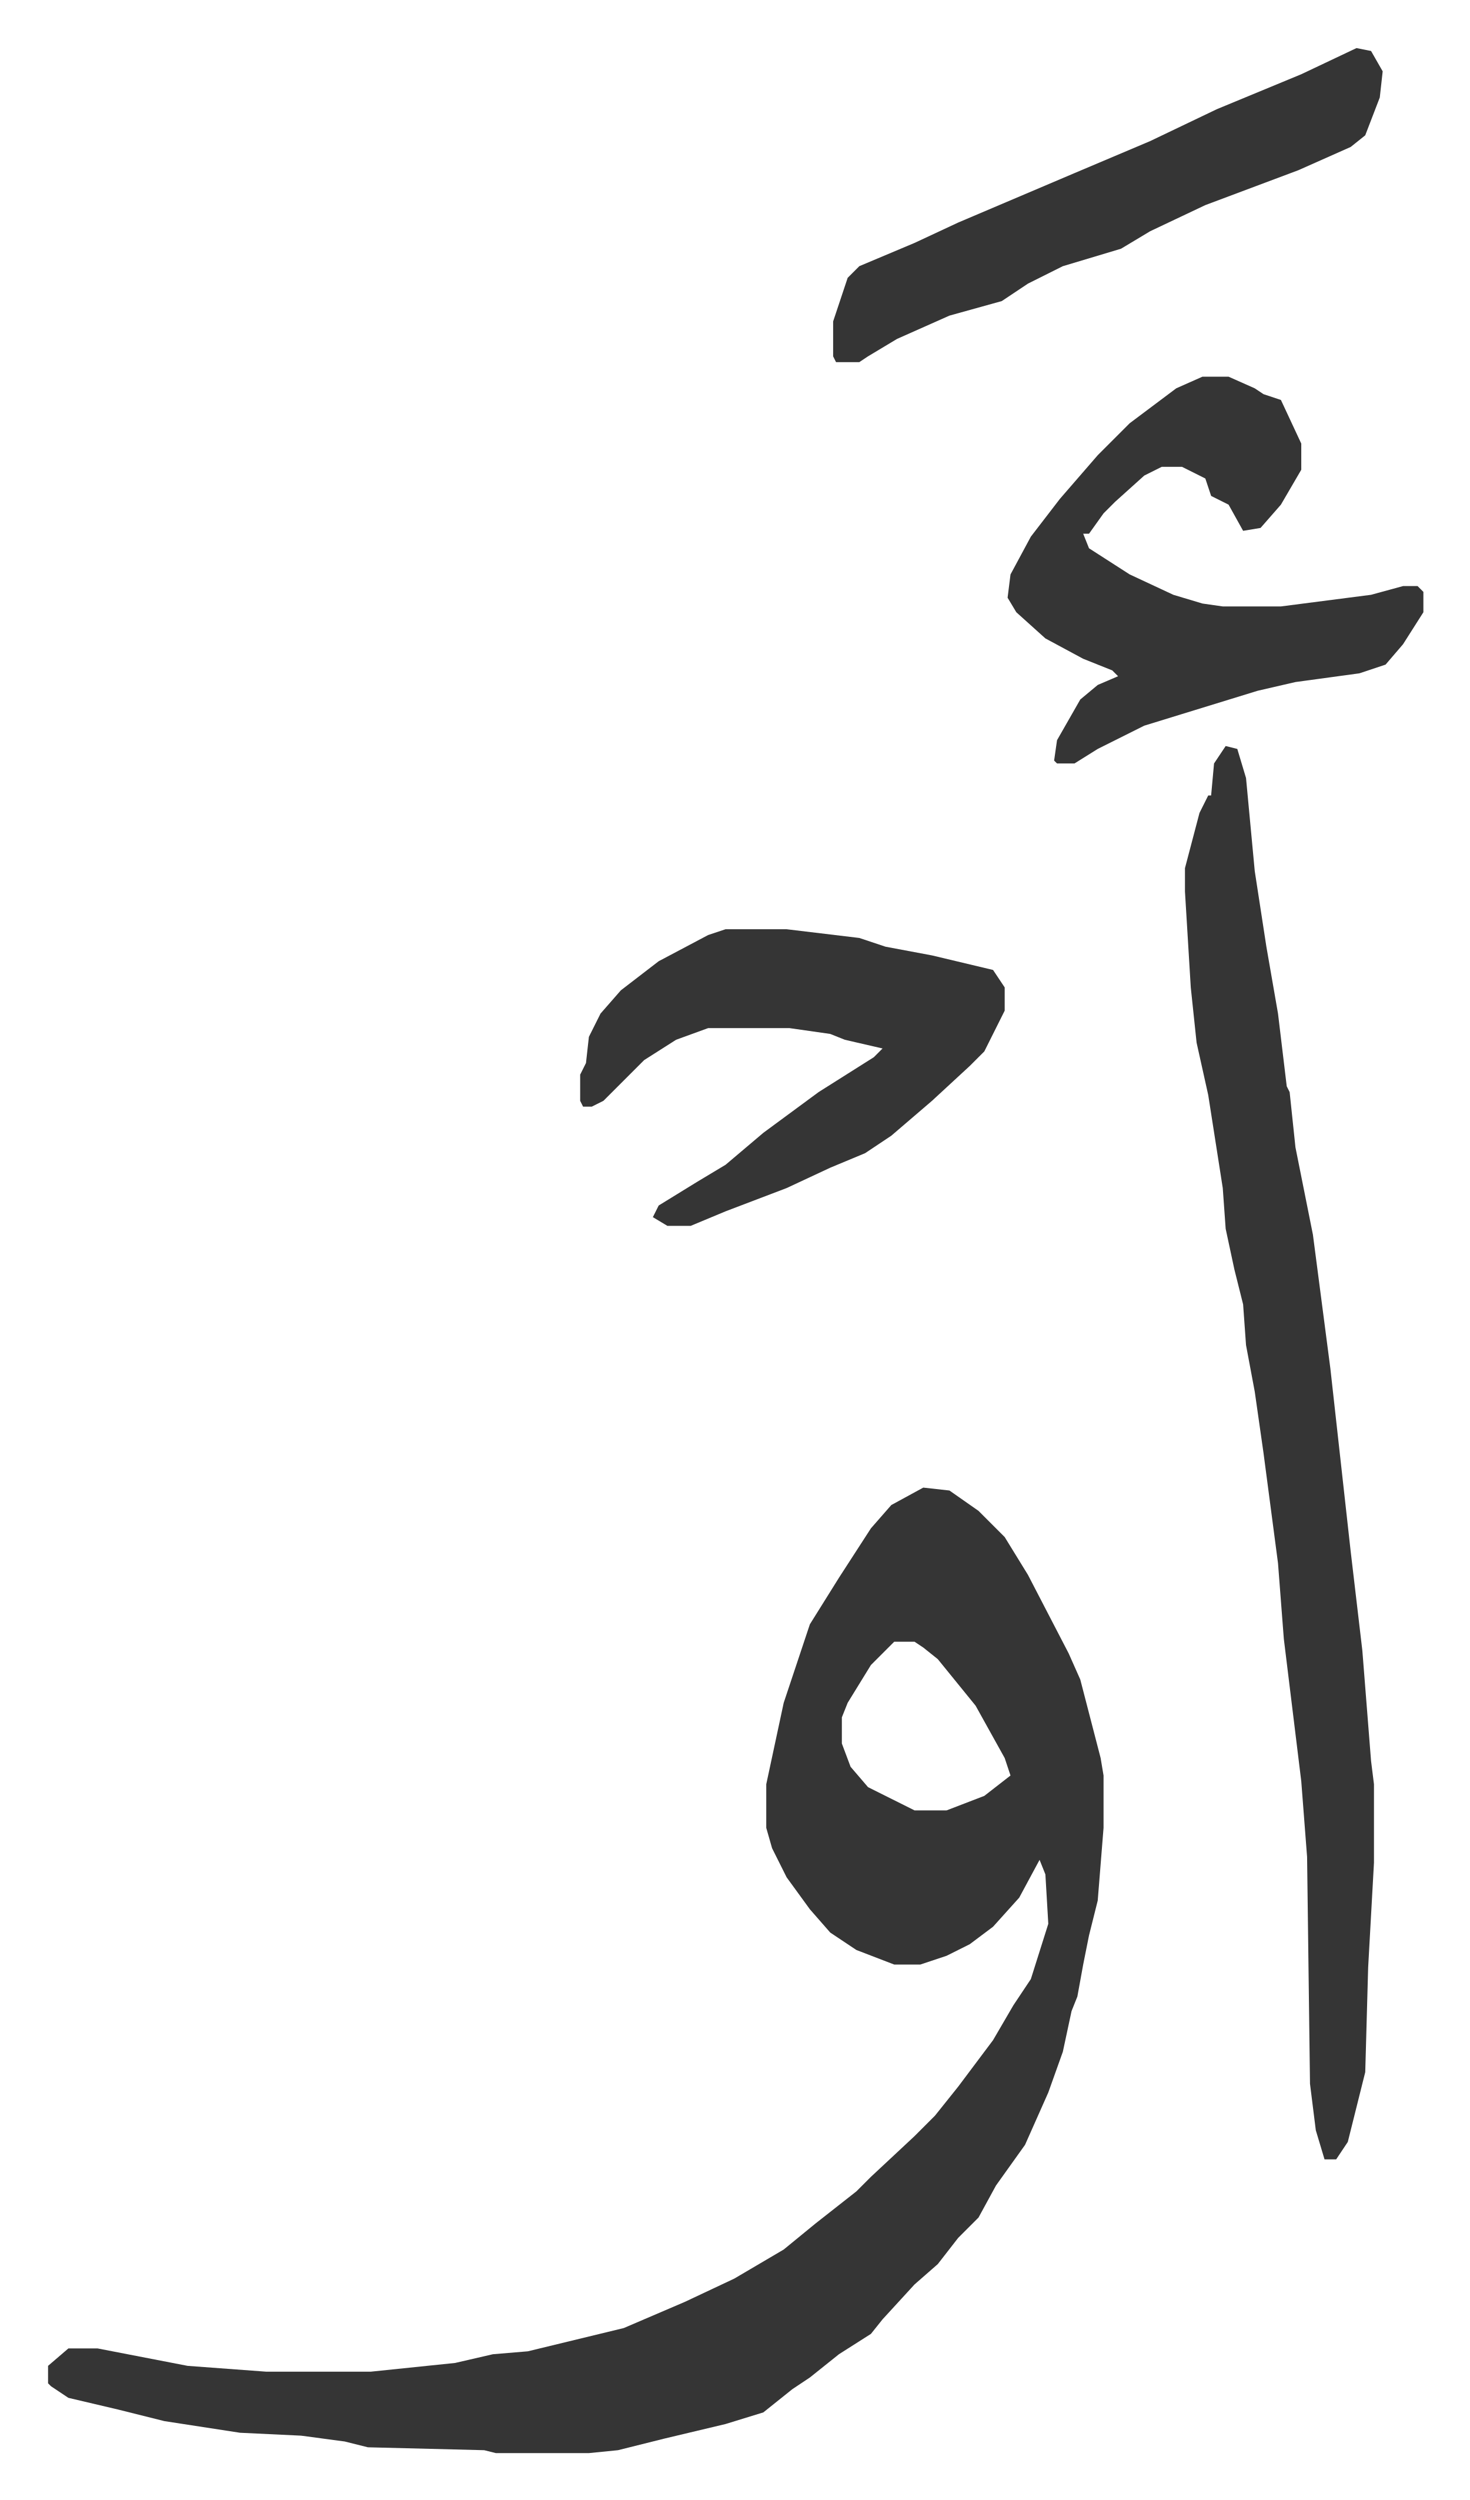<svg xmlns="http://www.w3.org/2000/svg" role="img" viewBox="-16.53 245.47 505.56 859.56"><path fill="#353535" id="rule_normal" d="M301 757l9 1 10 7 9 9 8 13 14 27 4 9 7 27 1 6v18l-2 25-3 12-2 10-2 11-2 5-3 14-5 14-8 18-10 14-6 11-7 7-7 9-8 7-11 12-4 5-11 7-10 8-6 4-10 8-13 4-21 5-16 4-10 1h-32l-4-1-40-1-8-2-15-2-21-1-26-4-16-4-17-4-6-4-1-1v-6l7-6h10l31 6 27 2h36l29-3 13-3 12-1 33-8 21-9 17-8 17-10 11-9 14-11 5-5 15-14 7-7 8-10 12-16 7-12 6-9 6-19-1-17-2-5-7 13-9 10-8 6-8 4-9 3h-9l-13-5-9-6-7-8-8-11-5-10-2-7v-15l6-28 9-27 10-16 11-17 7-8zm-10 53l-8 8-8 13-2 5v9l3 8 6 7 16 8h11l13-5 9-7-2-6-10-18-13-16-5-4-3-2zm114-308l4 1 3 10 3 32 4 26 4 23 3 25 1 2 2 19 6 30 6 46 7 63 4 34 3 38 1 8v27l-2 36-1 36-6 24-4 6h-4l-3-10-2-16-1-78-2-26-6-49-2-26-5-38-3-21-3-16-1-14-3-12-3-14-1-14-5-32-4-18-2-19-2-33v-8l5-19 3-6h1l1-11zm-8-127h9l9 4 3 2 6 2 7 15v9l-7 12-7 8-6 1-5-9-6-3-2-6-8-4h-7l-6 3-10 9-4 4-5 7h-2l2 5 14 9 15 7 10 3 7 1h20l31-4 11-3h5l2 2v7l-7 11-6 7-9 3-22 3-13 3-26 8-13 4-16 8-8 5h-6l-1-1 1-7 8-14 6-5 7-3-2-2-10-4-13-7-10-9-3-5 1-8 7-13 10-13 13-15 11-11 16-12zM233 565h21l25 3 9 3 16 3 21 5 4 6v8l-7 14-5 5-13 12-14 12-9 6-12 5-15 7-21 8-12 5h-8l-5-3 2-4 13-8 10-6 13-11 19-14 19-12 3-3-13-3-5-2-14-2h-28l-11 4-11 7-14 14-4 2h-3l-1-2v-9l2-4 1-9 4-8 7-8 13-10 17-9zm217-303l5 1 4 7-1 9-5 13-5 4-18 8-32 12-19 9-10 6-20 6-12 6-9 6-18 5-18 8-10 6-3 2h-8l-1-2v-12l5-15 4-4 19-8 15-7 40-17 26-11 23-11 29-12z"/></svg>
